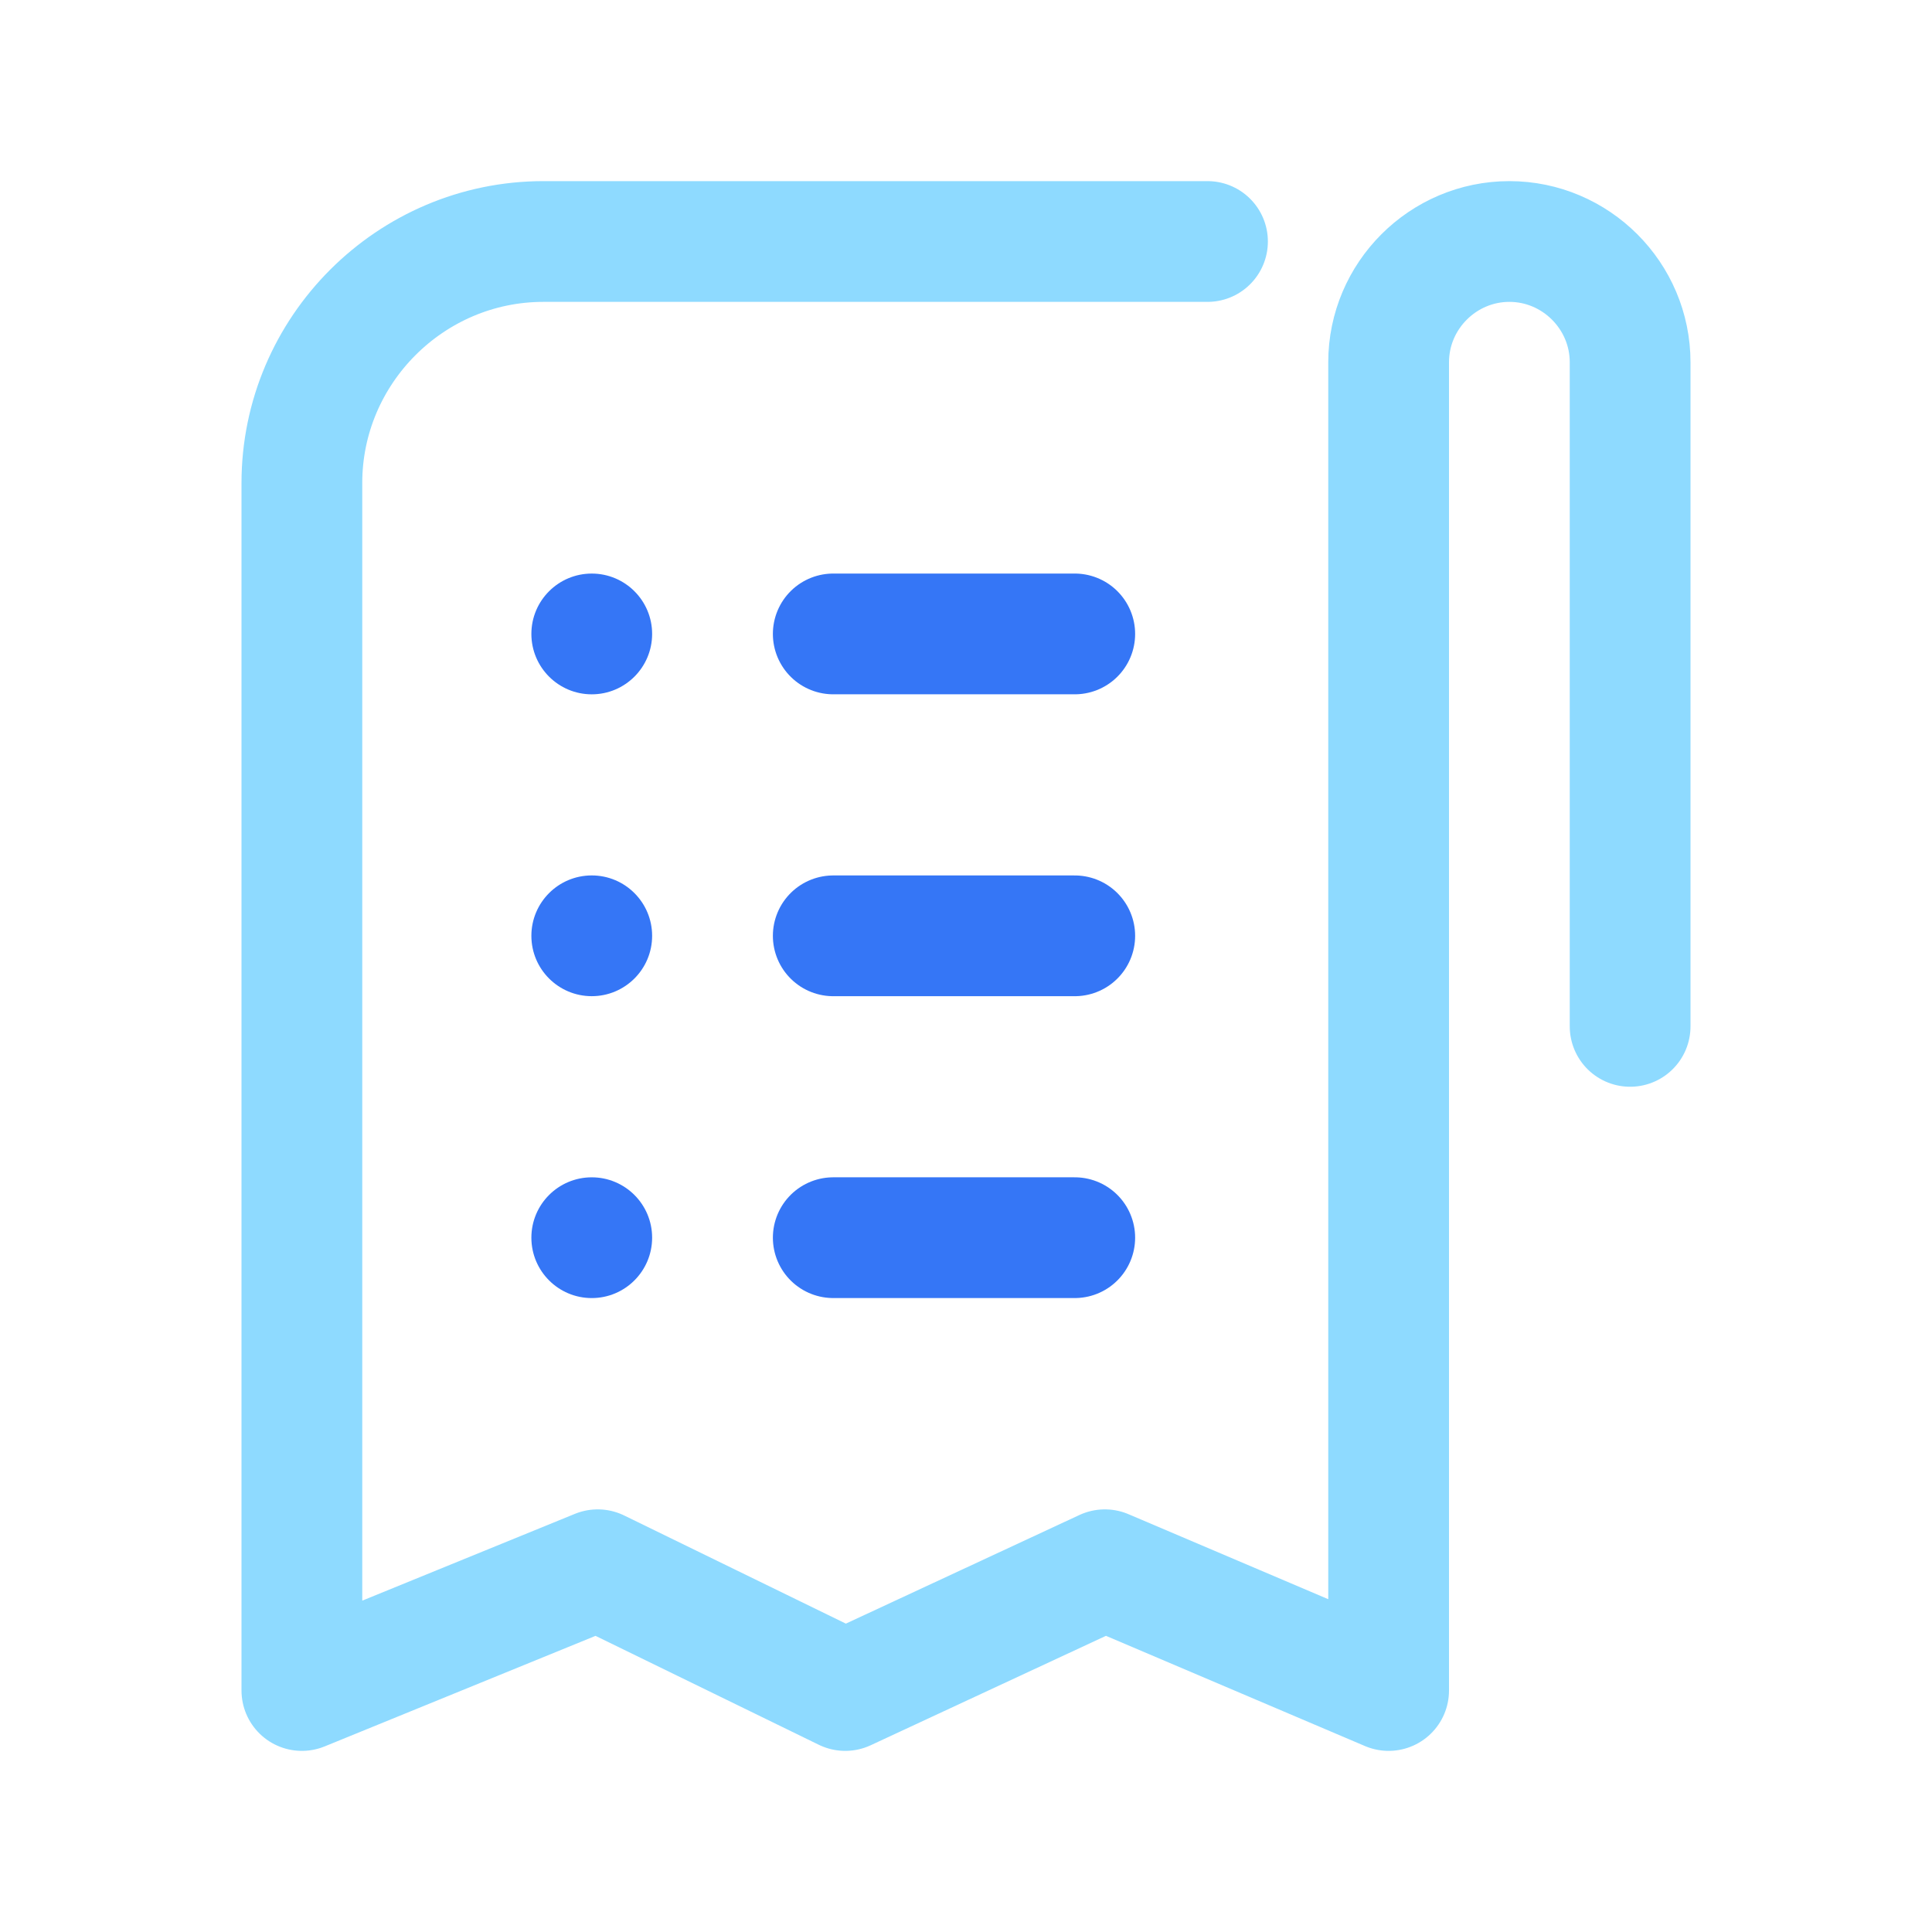 <svg width="100" height="100" viewBox="0 0 100 100" fill="none" xmlns="http://www.w3.org/2000/svg">
<path d="M84.375 53.125V18.75C84.375 15.312 81.562 12.5 78.125 12.5C74.688 12.5 71.875 15.312 71.875 18.75V87.5L57.188 81.25L43.75 87.5L30.938 81.25L15.625 87.5V25C15.625 18.125 21.25 12.5 28.125 12.5H62.5" stroke="#8EDAFF" stroke-width="6.25" stroke-miterlimit="10" stroke-linecap="round" stroke-linejoin="round"/>
<path d="M43.129 48.438H55.629" stroke="#3576F6" stroke-width="6.25" stroke-miterlimit="10" stroke-linecap="round" stroke-linejoin="round"/>
<path d="M43.129 64.062H55.629" stroke="#3576F6" stroke-width="6.25" stroke-miterlimit="10" stroke-linecap="round" stroke-linejoin="round"/>
<path d="M30.629 51.562C32.355 51.562 33.754 50.163 33.754 48.438C33.754 46.712 32.355 45.312 30.629 45.312C28.903 45.312 27.504 46.712 27.504 48.438C27.504 50.163 28.903 51.562 30.629 51.562Z" fill="#3576F6"/>
<path d="M30.629 67.188C32.355 67.188 33.754 65.788 33.754 64.062C33.754 62.337 32.355 60.938 30.629 60.938C28.903 60.938 27.504 62.337 27.504 64.062C27.504 65.788 28.903 67.188 30.629 67.188Z" fill="#3576F6"/>
<path d="M43.129 32.812H55.629" stroke="#3576F6" stroke-width="6.25" stroke-miterlimit="10" stroke-linecap="round" stroke-linejoin="round"/>
<path d="M30.629 35.938C32.355 35.938 33.754 34.538 33.754 32.812C33.754 31.087 32.355 29.688 30.629 29.688C28.903 29.688 27.504 31.087 27.504 32.812C27.504 34.538 28.903 35.938 30.629 35.938Z" fill="#3576F6"/>
</svg>
